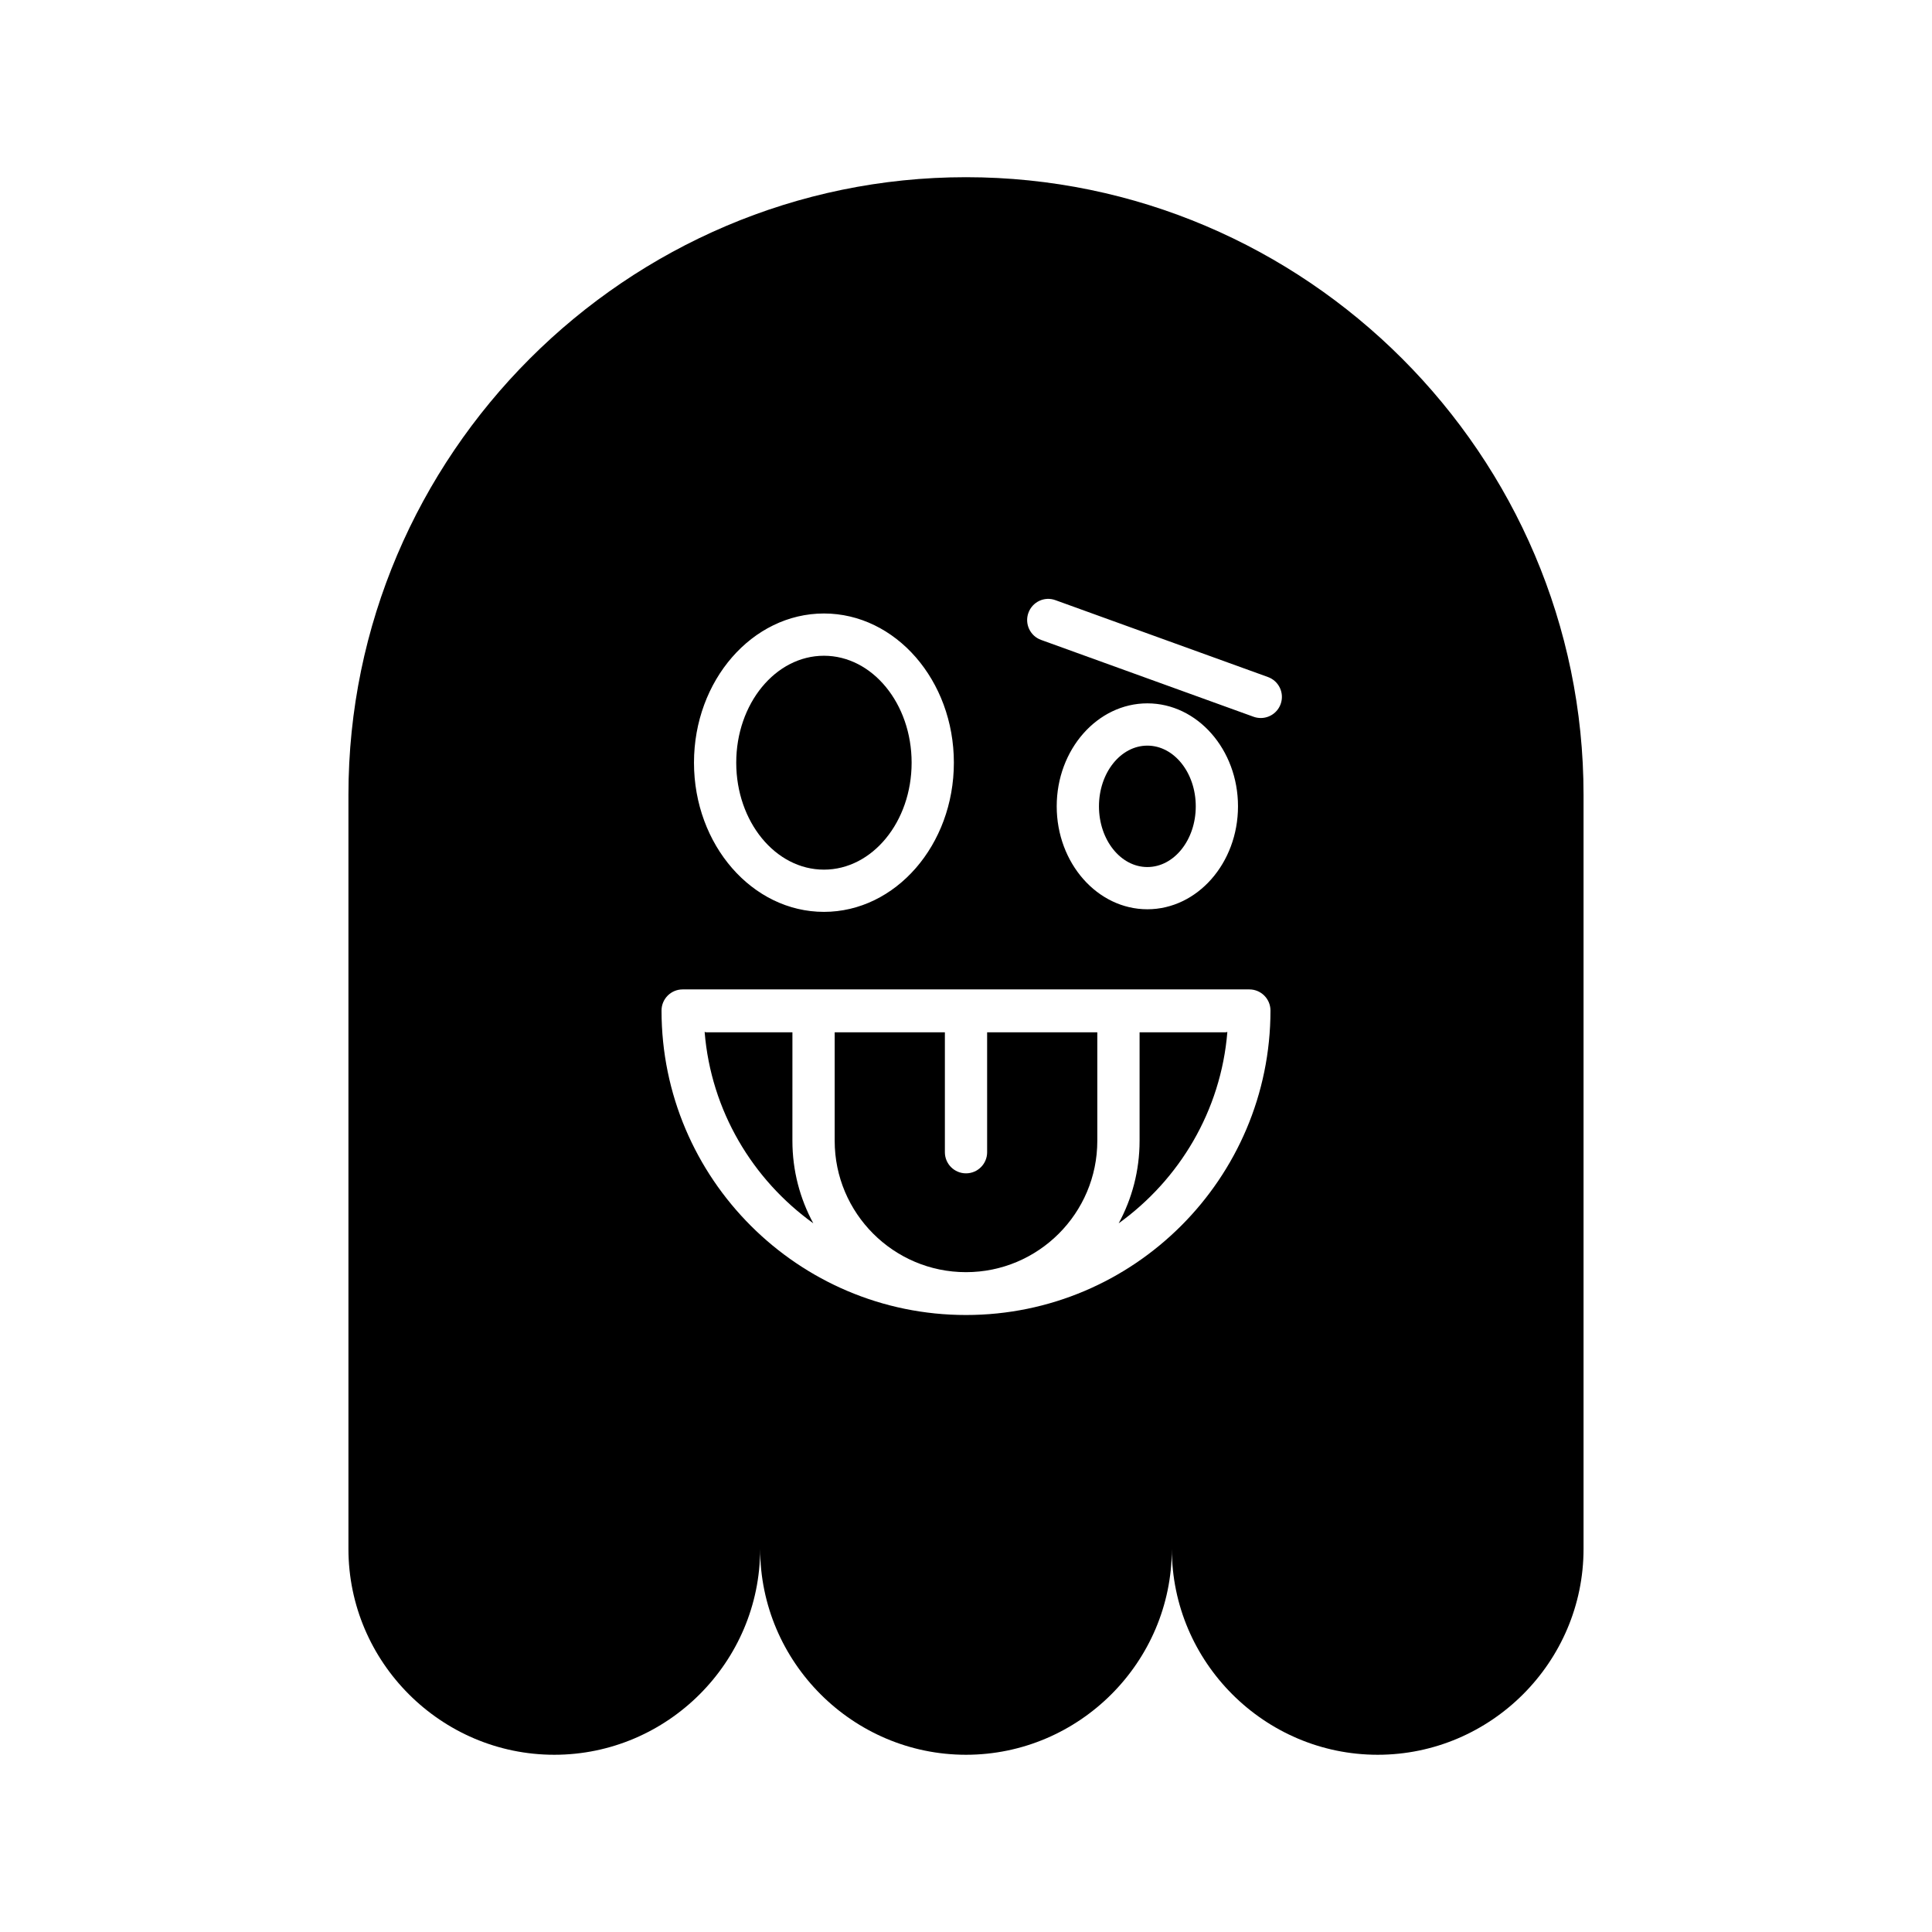 <?xml version="1.0" encoding="UTF-8"?>
<!-- Uploaded to: ICON Repo, www.iconrepo.com, Generator: ICON Repo Mixer Tools -->
<svg fill="#000000" width="800px" height="800px" version="1.1" viewBox="144 144 512 512" xmlns="http://www.w3.org/2000/svg">
 <g>
  <path d="m405.6 449.35c0 3.094-2.508 5.598-5.598 5.598s-5.598-2.504-5.598-5.598v-31.777h-29.203v28.762c0 19.188 15.609 34.801 34.797 34.801s34.801-15.613 34.801-34.801v-28.762h-29.199z"/>
  <path d="m385.59 346.12c0 15.656-10.402 28.344-23.238 28.344-12.836 0-23.242-12.688-23.242-28.344 0-15.652 10.406-28.34 23.242-28.34 12.836 0 23.238 12.688 23.238 28.34"/>
  <path d="m354 417.57h-22.816c-0.16 0-0.293-0.078-0.449-0.09 1.695 20.879 12.699 39.125 28.801 50.711-3.531-6.508-5.539-13.953-5.539-21.859z"/>
  <path d="m446 417.57v28.762c0 7.906-2.008 15.355-5.539 21.859 16.102-11.586 27.105-29.832 28.801-50.711-0.156 0.012-0.289 0.09-0.449 0.09z"/>
  <path d="m460.89 357.69c0 8.883-5.742 16.086-12.824 16.086-7.086 0-12.828-7.203-12.828-16.086 0-8.887 5.742-16.09 12.828-16.09 7.082 0 12.824 7.203 12.824 16.09"/>
  <path d="m400 190.96c-90.012 0-163.66 73.645-163.66 163.66v199.86c0 30.004 24.547 54.551 54.555 54.551 30.004 0 54.551-24.547 54.551-54.551 0 30.004 24.547 54.551 54.551 54.551s54.551-24.547 54.551-54.551c0 30.004 24.547 54.551 54.551 54.551 30.004 0 54.555-24.547 54.555-54.551v-199.86c0-90.012-73.645-163.66-163.66-163.66zm-37.648 115.62c18.988 0 34.434 17.738 34.434 39.539 0 21.801-15.445 39.535-34.434 39.535-18.988 0-34.438-17.734-34.438-39.535 0-21.797 15.449-39.539 34.438-39.539zm37.648 185.91c-44.492 0-80.688-36.195-80.688-80.688 0-3.094 2.508-5.598 5.598-5.598h150.18c3.09 0 5.598 2.504 5.598 5.598 0 44.492-36.199 80.688-80.691 80.688zm24.039-134.81c0-15.043 10.777-27.285 24.023-27.285s24.02 12.238 24.02 27.285c0 15.043-10.773 27.285-24.02 27.285-13.246-0.004-24.023-12.242-24.023-27.285zm59.344-27.094c-0.824 2.281-2.973 3.695-5.266 3.695-0.633 0-1.277-0.105-1.906-0.332l-56.316-20.367c-2.906-1.051-4.41-4.258-3.359-7.168 1.051-2.91 4.25-4.438 7.168-3.363l56.316 20.367c2.91 1.051 4.414 4.258 3.363 7.168z"/>
 </g>
</svg>